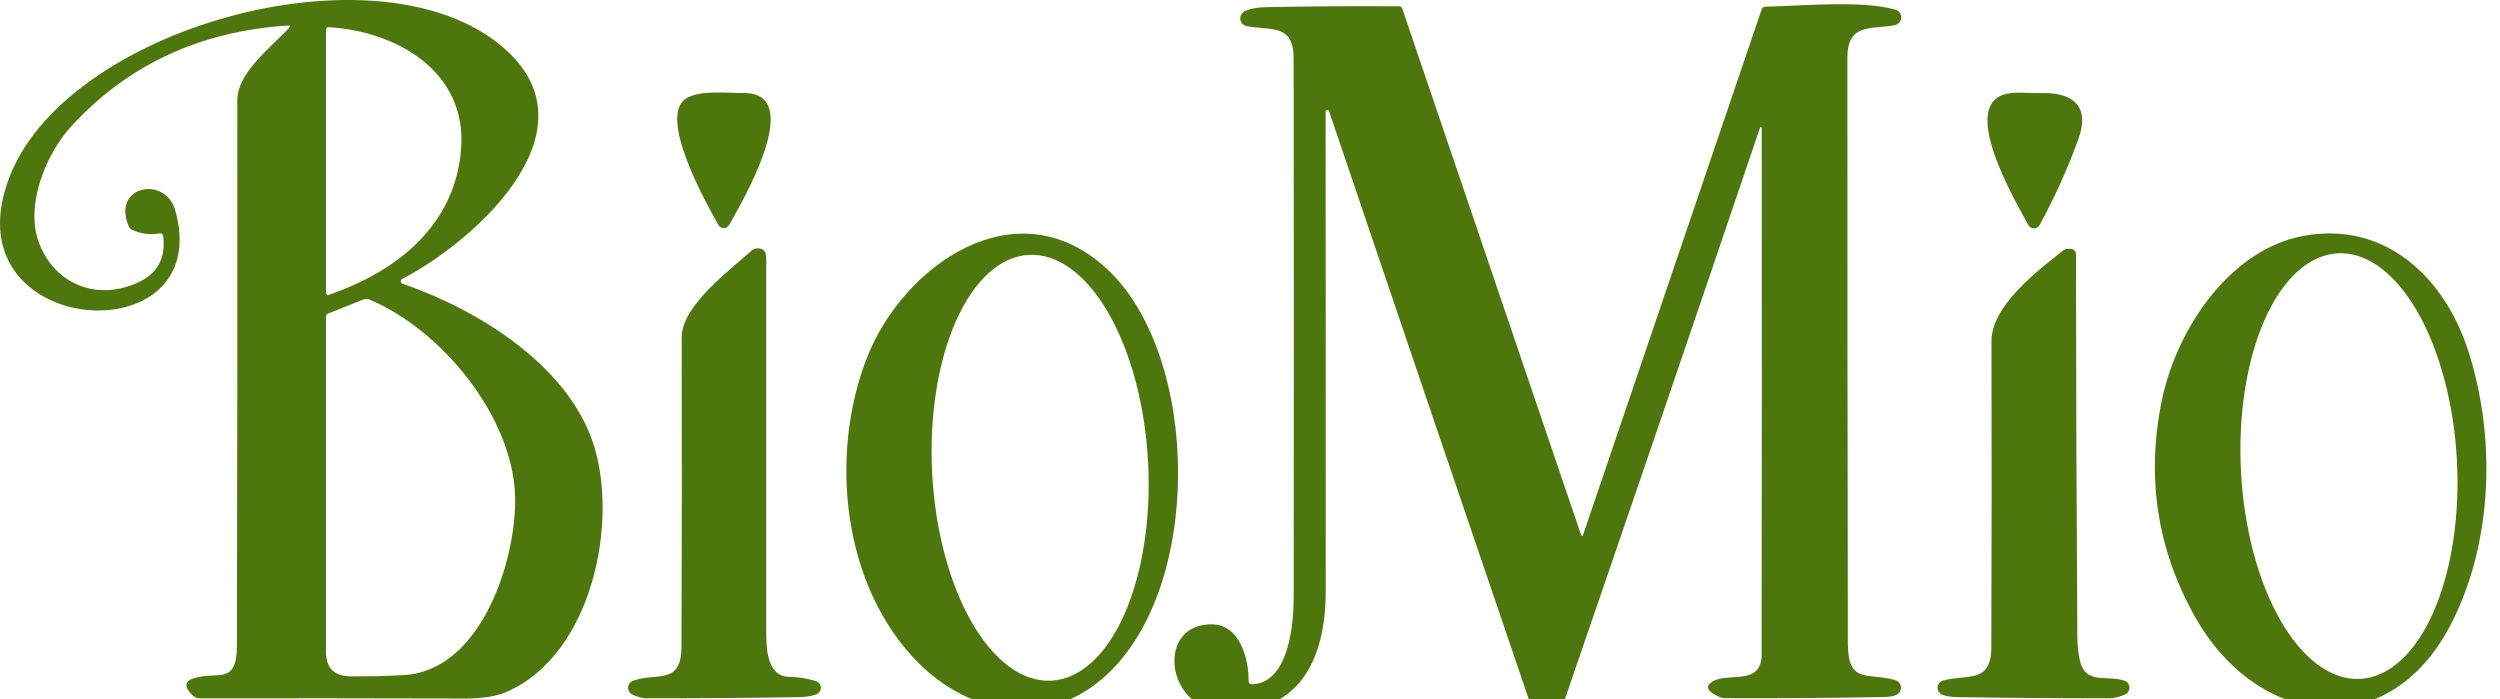 <svg width="143" height="40" viewBox="0 0 143 40" fill="none" xmlns="http://www.w3.org/2000/svg">
<g clip-path="url(#clip0_412_348)">
<path d="M9.139 13.35C8.584 13.444 8.058 13.377 7.562 13.148C7.469 13.104 7.402 13.034 7.362 12.94C6.374 10.599 9.456 10.047 10.017 12.009C12.453 20.523 -3.256 19.378 0.618 9.94C4.153 1.335 22.333 -3.501 29.116 3.019C34.054 7.763 26.898 13.955 23.002 15.955C22.976 15.969 22.955 15.99 22.941 16.015C22.927 16.04 22.921 16.069 22.923 16.098C22.926 16.127 22.936 16.154 22.954 16.177C22.972 16.2 22.996 16.217 23.024 16.227C27.278 17.69 32.385 20.813 33.909 25.292C35.432 29.781 33.88 37.449 28.983 39.572C28.387 39.83 27.602 39.959 26.629 39.956C21.596 39.942 16.53 39.938 11.43 39.944C11.275 39.944 11.127 39.884 11.015 39.777C10.518 39.293 10.546 38.965 11.097 38.792C12.434 38.373 13.549 39.231 13.552 36.928C13.575 26.525 13.583 16.122 13.574 5.72C13.574 4.152 15.526 2.685 16.52 1.616C16.628 1.502 16.604 1.451 16.448 1.461C11.425 1.789 7.303 3.709 4.08 7.221C2.645 8.782 1.384 11.776 2.256 13.962C3.177 16.28 5.557 17.23 7.891 16.16C9.015 15.647 9.495 14.758 9.333 13.492C9.33 13.47 9.323 13.448 9.311 13.429C9.3 13.409 9.285 13.392 9.267 13.379C9.249 13.366 9.228 13.356 9.206 13.351C9.184 13.346 9.161 13.346 9.139 13.35ZM26.379 8.445C26.673 4.041 22.637 1.78 18.801 1.556C18.698 1.55 18.646 1.598 18.646 1.701V16.756C18.646 16.775 18.65 16.794 18.659 16.811C18.668 16.828 18.68 16.842 18.696 16.853C18.712 16.864 18.73 16.871 18.748 16.873C18.767 16.876 18.787 16.873 18.804 16.867C22.755 15.514 26.084 12.829 26.379 8.445ZM29.464 28.408C29.347 23.857 25.289 18.882 21.133 17.132C21.019 17.085 20.906 17.084 20.794 17.129L18.77 17.933C18.687 17.967 18.646 18.029 18.646 18.119V37.278C18.646 38.206 19.112 38.675 20.043 38.685C21.034 38.696 22.046 38.673 23.081 38.616C27.579 38.373 29.553 31.932 29.464 28.408Z" fill="#4D770D"/>
<path d="M71.646 39.142C73.73 39.038 73.996 35.676 73.999 34.203C74.012 23.922 74.011 13.639 73.996 3.354C73.996 1.316 72.685 1.77 71.31 1.493C71.214 1.474 71.127 1.425 71.061 1.353C70.995 1.281 70.955 1.19 70.945 1.093C70.936 0.995 70.958 0.898 71.008 0.814C71.058 0.729 71.134 0.663 71.225 0.625C71.541 0.493 71.921 0.421 72.365 0.411C74.914 0.36 77.465 0.343 80.018 0.36C80.115 0.36 80.18 0.406 80.212 0.499L90.444 30.616C90.447 30.627 90.454 30.636 90.463 30.642C90.472 30.648 90.483 30.652 90.494 30.652C90.505 30.652 90.516 30.648 90.525 30.642C90.534 30.636 90.541 30.627 90.545 30.616L100.758 0.562C100.798 0.444 100.881 0.384 101.005 0.382C103.077 0.335 106.508 0.004 108.418 0.553C108.518 0.581 108.605 0.642 108.665 0.725C108.726 0.809 108.756 0.911 108.751 1.014C108.746 1.117 108.707 1.215 108.639 1.293C108.571 1.371 108.479 1.423 108.377 1.442C107.043 1.698 105.675 1.294 105.671 3.294C105.669 14.46 105.678 25.625 105.697 36.789C105.7 39.164 106.84 38.455 108.402 38.9C108.493 38.925 108.574 38.978 108.633 39.051C108.693 39.123 108.728 39.213 108.734 39.307C108.741 39.401 108.718 39.494 108.668 39.574C108.619 39.654 108.546 39.717 108.459 39.754C108.299 39.824 108.079 39.862 107.8 39.868C104.778 39.927 101.727 39.949 98.648 39.934C98.558 39.934 98.47 39.916 98.389 39.88C97.677 39.578 97.515 39.29 97.904 39.016C98.775 38.404 100.761 39.288 100.764 37.442C100.779 27.393 100.781 17.35 100.771 7.315C100.77 7.304 100.765 7.293 100.757 7.284C100.749 7.276 100.739 7.27 100.727 7.268C100.716 7.266 100.705 7.268 100.695 7.274C100.686 7.28 100.679 7.289 100.676 7.3C96.967 18.237 93.254 29.114 89.534 39.931C89.376 40.394 88.998 40.659 88.4 40.726C88.312 40.736 88.222 40.717 88.144 40.672C87.753 40.441 87.504 40.167 87.396 39.849C83.582 28.66 79.789 17.492 76.017 6.347C76.01 6.325 75.995 6.307 75.975 6.295C75.955 6.284 75.932 6.279 75.909 6.284C75.886 6.288 75.865 6.3 75.849 6.318C75.834 6.336 75.825 6.358 75.824 6.382C75.832 15.542 75.835 24.704 75.83 33.868C75.827 37.707 74.297 40.969 69.831 40.657C66.618 40.432 66.14 35.603 69.39 35.714C70.92 35.767 71.433 37.704 71.418 38.922C71.416 39.075 71.492 39.149 71.646 39.142Z" fill="#4D770D"/>
<path d="M42.56 5.322C46.153 5.315 42.345 11.731 41.702 12.873C41.672 12.927 41.627 12.972 41.574 13.003C41.52 13.034 41.46 13.05 41.398 13.05C41.336 13.05 41.275 13.034 41.221 13.003C41.168 12.972 41.124 12.927 41.093 12.873C40.377 11.599 37.621 6.678 39.237 5.637C40.01 5.139 41.556 5.325 42.56 5.322Z" fill="#4D770D"/>
<path d="M113.91 5.941C114.452 5.048 115.808 5.36 116.666 5.325C118.488 5.256 119.603 5.994 118.874 7.988C118.247 9.702 117.511 11.329 116.666 12.871C116.635 12.928 116.588 12.977 116.531 13.011C116.474 13.044 116.409 13.062 116.343 13.062C116.277 13.062 116.212 13.044 116.155 13.011C116.098 12.977 116.051 12.928 116.02 12.871C115.212 11.398 112.969 7.496 113.91 5.941Z" fill="#4D770D"/>
<path d="M123.672 22.835C124.524 18.791 127.559 14.245 131.795 13.485C136.455 12.649 139.816 15.886 141.162 20.002C142.755 24.879 142.638 30.919 140.224 35.647C136.654 42.641 129.108 41.641 125.541 35.256C123.37 31.374 122.747 27.234 123.672 22.835ZM135.001 38.832C136.639 38.747 138.142 37.383 139.18 35.04C140.218 32.697 140.706 29.567 140.536 26.339C140.366 23.111 139.552 20.049 138.274 17.826C136.996 15.604 135.358 14.404 133.72 14.489C132.082 14.575 130.579 15.939 129.541 18.282C128.503 20.625 128.016 23.755 128.185 26.983C128.355 30.211 129.169 33.273 130.447 35.495C131.725 37.717 133.364 38.918 135.001 38.832Z" fill="#4D770D"/>
<path d="M63.252 15.322C68.695 20.264 68.913 33.863 63.012 38.856C59.692 41.666 55.425 40.818 52.526 37.907C48.183 33.55 47.388 26.012 49.618 20.391C51.687 15.183 58.092 10.634 63.252 15.322ZM60.136 38.934C61.774 38.848 63.277 37.483 64.315 35.139C65.353 32.795 65.841 29.663 65.671 26.434C65.501 23.204 64.687 20.14 63.409 17.917C62.13 15.694 60.492 14.493 58.855 14.578C57.217 14.664 55.714 16.029 54.676 18.373C53.638 20.717 53.15 23.849 53.32 27.078C53.49 30.308 54.304 33.371 55.582 35.595C56.86 37.818 58.499 39.019 60.136 38.934Z" fill="#4D770D"/>
<path d="M46.665 38.957C46.746 38.981 46.818 39.03 46.869 39.097C46.92 39.164 46.949 39.245 46.951 39.33C46.953 39.415 46.929 39.498 46.881 39.568C46.833 39.638 46.764 39.691 46.684 39.721C46.411 39.817 46.093 39.869 45.73 39.875C42.82 39.924 39.91 39.946 37 39.941C36.705 39.941 36.414 39.844 36.167 39.724C36.091 39.687 36.028 39.63 35.986 39.558C35.943 39.486 35.922 39.403 35.926 39.32C35.93 39.237 35.959 39.157 36.008 39.089C36.058 39.022 36.126 38.971 36.205 38.941C37.586 38.437 38.97 39.238 38.98 36.967C39.005 31.073 39.009 25.178 38.992 19.284C38.989 17.521 41.698 15.48 42.993 14.338C43.084 14.258 43.2 14.21 43.322 14.203C43.445 14.197 43.568 14.23 43.671 14.3C43.777 14.37 43.83 14.565 43.83 14.887C43.834 21.948 43.834 29.01 43.83 36.071C43.826 36.995 43.839 38.686 45.119 38.711C45.636 38.72 46.152 38.802 46.665 38.957Z" fill="#4D770D"/>
<path d="M113.912 19.52C113.906 17.485 116.567 15.467 118.034 14.312C118.097 14.263 118.174 14.236 118.252 14.236H118.445C118.525 14.236 118.602 14.268 118.658 14.324C118.715 14.38 118.746 14.457 118.746 14.536C118.75 21.86 118.777 29.173 118.825 36.474C118.828 36.893 118.871 37.307 118.955 37.717C119.263 39.209 120.508 38.591 121.518 38.935C121.6 38.962 121.671 39.013 121.722 39.082C121.773 39.15 121.803 39.233 121.806 39.319C121.809 39.405 121.786 39.489 121.739 39.562C121.693 39.635 121.626 39.692 121.547 39.727C121.29 39.837 120.957 39.941 120.657 39.941C117.75 39.943 114.845 39.921 111.939 39.875C111.62 39.868 111.347 39.826 111.121 39.749C111.033 39.718 110.957 39.661 110.905 39.584C110.852 39.508 110.826 39.416 110.829 39.324C110.833 39.231 110.866 39.142 110.925 39.07C110.983 38.997 111.063 38.946 111.153 38.922C112.521 38.559 113.893 39.114 113.903 37.045C113.924 31.203 113.927 25.362 113.912 19.52Z" fill="#4D770D"/>
</g>
<defs>
<clipPath id="clip0_412_348">
<rect width="142.222" height="40" fill="white"/>
</clipPath>
</defs>
</svg>
